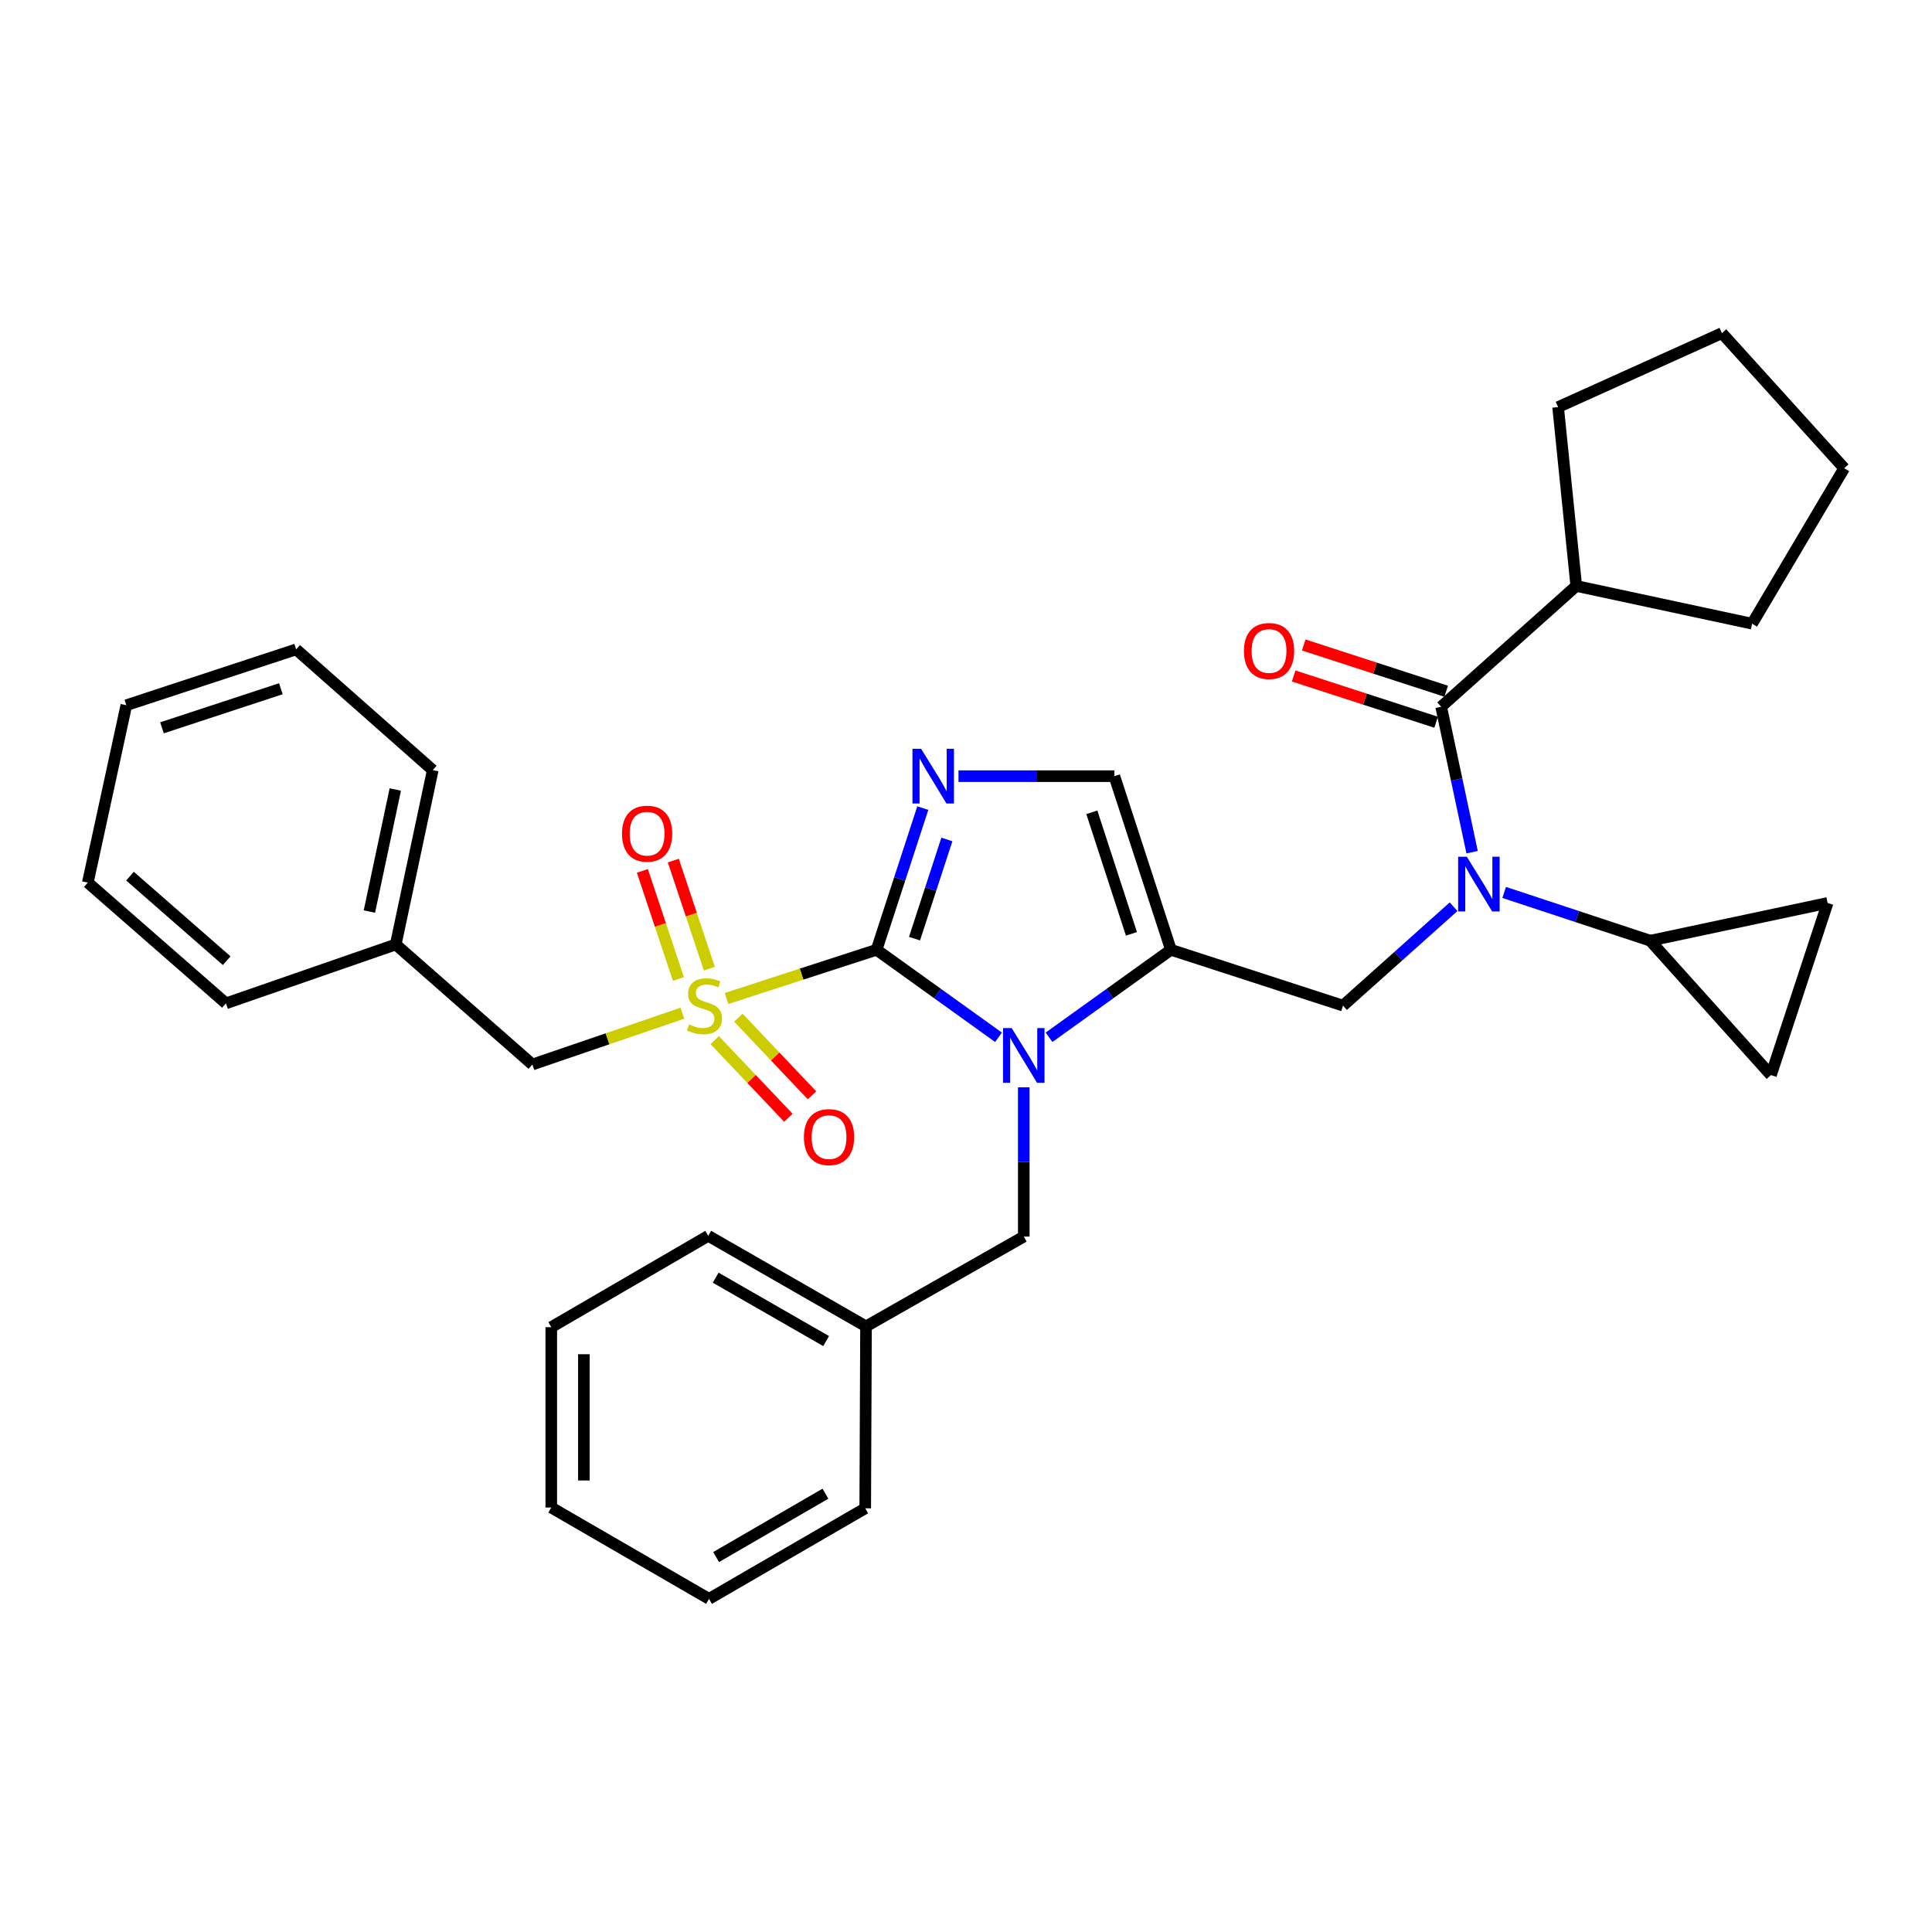 <?xml version='1.0' encoding='iso-8859-1'?>
<svg version='1.1' baseProfile='full'
              xmlns='http://www.w3.org/2000/svg'
                      xmlns:rdkit='http://www.rdkit.org/xml'
                      xmlns:xlink='http://www.w3.org/1999/xlink'
                  xml:space='preserve'
width='1000px' height='1000px' viewBox='0 0 1000 1000'>
<!-- END OF HEADER -->
<rect style='opacity:1.0;fill:#FFFFFF;stroke:none' width='1000' height='1000' x='0' y='0'> </rect>
<path class='bond-0' d='M 453.718,491.608 L 414.892,504.209' style='fill:none;fill-rule:evenodd;stroke:#000000;stroke-width:6px;stroke-linecap:butt;stroke-linejoin:miter;stroke-opacity:1' />
<path class='bond-0' d='M 414.892,504.209 L 376.065,516.809' style='fill:none;fill-rule:evenodd;stroke:#CCCC00;stroke-width:6px;stroke-linecap:butt;stroke-linejoin:miter;stroke-opacity:1' />
<path class='bond-1' d='M 453.718,491.608 L 485.268,514.254' style='fill:none;fill-rule:evenodd;stroke:#000000;stroke-width:6px;stroke-linecap:butt;stroke-linejoin:miter;stroke-opacity:1' />
<path class='bond-1' d='M 485.268,514.254 L 516.817,536.899' style='fill:none;fill-rule:evenodd;stroke:#0000FF;stroke-width:6px;stroke-linecap:butt;stroke-linejoin:miter;stroke-opacity:1' />
<path class='bond-3' d='M 453.718,491.608 L 465.679,454.938' style='fill:none;fill-rule:evenodd;stroke:#000000;stroke-width:6px;stroke-linecap:butt;stroke-linejoin:miter;stroke-opacity:1' />
<path class='bond-3' d='M 465.679,454.938 L 477.64,418.269' style='fill:none;fill-rule:evenodd;stroke:#0000FF;stroke-width:6px;stroke-linecap:butt;stroke-linejoin:miter;stroke-opacity:1' />
<path class='bond-3' d='M 473.352,485.841 L 481.724,460.172' style='fill:none;fill-rule:evenodd;stroke:#000000;stroke-width:6px;stroke-linecap:butt;stroke-linejoin:miter;stroke-opacity:1' />
<path class='bond-3' d='M 481.724,460.172 L 490.097,434.503' style='fill:none;fill-rule:evenodd;stroke:#0000FF;stroke-width:6px;stroke-linecap:butt;stroke-linejoin:miter;stroke-opacity:1' />
<path class='bond-11' d='M 353.21,524.426 L 314.389,537.702' style='fill:none;fill-rule:evenodd;stroke:#CCCC00;stroke-width:6px;stroke-linecap:butt;stroke-linejoin:miter;stroke-opacity:1' />
<path class='bond-11' d='M 314.389,537.702 L 275.568,550.979' style='fill:none;fill-rule:evenodd;stroke:#000000;stroke-width:6px;stroke-linecap:butt;stroke-linejoin:miter;stroke-opacity:1' />
<path class='bond-13' d='M 367.158,501.378 L 357.831,473.407' style='fill:none;fill-rule:evenodd;stroke:#CCCC00;stroke-width:6px;stroke-linecap:butt;stroke-linejoin:miter;stroke-opacity:1' />
<path class='bond-13' d='M 357.831,473.407 L 348.504,445.435' style='fill:none;fill-rule:evenodd;stroke:#FF0000;stroke-width:6px;stroke-linecap:butt;stroke-linejoin:miter;stroke-opacity:1' />
<path class='bond-13' d='M 351.147,506.717 L 341.82,478.745' style='fill:none;fill-rule:evenodd;stroke:#CCCC00;stroke-width:6px;stroke-linecap:butt;stroke-linejoin:miter;stroke-opacity:1' />
<path class='bond-13' d='M 341.82,478.745 L 332.493,450.774' style='fill:none;fill-rule:evenodd;stroke:#FF0000;stroke-width:6px;stroke-linecap:butt;stroke-linejoin:miter;stroke-opacity:1' />
<path class='bond-14' d='M 369.942,538.366 L 388.999,558.459' style='fill:none;fill-rule:evenodd;stroke:#CCCC00;stroke-width:6px;stroke-linecap:butt;stroke-linejoin:miter;stroke-opacity:1' />
<path class='bond-14' d='M 388.999,558.459 L 408.056,578.552' style='fill:none;fill-rule:evenodd;stroke:#FF0000;stroke-width:6px;stroke-linecap:butt;stroke-linejoin:miter;stroke-opacity:1' />
<path class='bond-14' d='M 382.188,526.752 L 401.245,546.845' style='fill:none;fill-rule:evenodd;stroke:#CCCC00;stroke-width:6px;stroke-linecap:butt;stroke-linejoin:miter;stroke-opacity:1' />
<path class='bond-14' d='M 401.245,546.845 L 420.302,566.938' style='fill:none;fill-rule:evenodd;stroke:#FF0000;stroke-width:6px;stroke-linecap:butt;stroke-linejoin:miter;stroke-opacity:1' />
<path class='bond-2' d='M 542.985,536.897 L 574.525,514.253' style='fill:none;fill-rule:evenodd;stroke:#0000FF;stroke-width:6px;stroke-linecap:butt;stroke-linejoin:miter;stroke-opacity:1' />
<path class='bond-2' d='M 574.525,514.253 L 606.065,491.608' style='fill:none;fill-rule:evenodd;stroke:#000000;stroke-width:6px;stroke-linecap:butt;stroke-linejoin:miter;stroke-opacity:1' />
<path class='bond-12' d='M 529.901,562.795 L 529.901,601.425' style='fill:none;fill-rule:evenodd;stroke:#0000FF;stroke-width:6px;stroke-linecap:butt;stroke-linejoin:miter;stroke-opacity:1' />
<path class='bond-12' d='M 529.901,601.425 L 529.901,640.054' style='fill:none;fill-rule:evenodd;stroke:#000000;stroke-width:6px;stroke-linecap:butt;stroke-linejoin:miter;stroke-opacity:1' />
<path class='bond-6' d='M 606.065,491.608 L 695.14,520.515' style='fill:none;fill-rule:evenodd;stroke:#000000;stroke-width:6px;stroke-linecap:butt;stroke-linejoin:miter;stroke-opacity:1' />
<path class='bond-33' d='M 606.065,491.608 L 576.792,401.745' style='fill:none;fill-rule:evenodd;stroke:#000000;stroke-width:6px;stroke-linecap:butt;stroke-linejoin:miter;stroke-opacity:1' />
<path class='bond-33' d='M 585.627,483.356 L 565.136,420.452' style='fill:none;fill-rule:evenodd;stroke:#000000;stroke-width:6px;stroke-linecap:butt;stroke-linejoin:miter;stroke-opacity:1' />
<path class='bond-7' d='M 496.113,401.745 L 536.453,401.745' style='fill:none;fill-rule:evenodd;stroke:#0000FF;stroke-width:6px;stroke-linecap:butt;stroke-linejoin:miter;stroke-opacity:1' />
<path class='bond-7' d='M 536.453,401.745 L 576.792,401.745' style='fill:none;fill-rule:evenodd;stroke:#000000;stroke-width:6px;stroke-linecap:butt;stroke-linejoin:miter;stroke-opacity:1' />
<path class='bond-4' d='M 752.373,469.318 L 723.756,494.917' style='fill:none;fill-rule:evenodd;stroke:#0000FF;stroke-width:6px;stroke-linecap:butt;stroke-linejoin:miter;stroke-opacity:1' />
<path class='bond-4' d='M 723.756,494.917 L 695.14,520.515' style='fill:none;fill-rule:evenodd;stroke:#000000;stroke-width:6px;stroke-linecap:butt;stroke-linejoin:miter;stroke-opacity:1' />
<path class='bond-5' d='M 761.96,441.094 L 753.95,403.45' style='fill:none;fill-rule:evenodd;stroke:#0000FF;stroke-width:6px;stroke-linecap:butt;stroke-linejoin:miter;stroke-opacity:1' />
<path class='bond-5' d='M 753.95,403.45 L 745.941,365.806' style='fill:none;fill-rule:evenodd;stroke:#000000;stroke-width:6px;stroke-linecap:butt;stroke-linejoin:miter;stroke-opacity:1' />
<path class='bond-8' d='M 778.547,461.921 L 816.345,474.411' style='fill:none;fill-rule:evenodd;stroke:#0000FF;stroke-width:6px;stroke-linecap:butt;stroke-linejoin:miter;stroke-opacity:1' />
<path class='bond-8' d='M 816.345,474.411 L 854.144,486.901' style='fill:none;fill-rule:evenodd;stroke:#000000;stroke-width:6px;stroke-linecap:butt;stroke-linejoin:miter;stroke-opacity:1' />
<path class='bond-15' d='M 748.547,357.78 L 711.676,345.808' style='fill:none;fill-rule:evenodd;stroke:#000000;stroke-width:6px;stroke-linecap:butt;stroke-linejoin:miter;stroke-opacity:1' />
<path class='bond-15' d='M 711.676,345.808 L 674.804,333.835' style='fill:none;fill-rule:evenodd;stroke:#FF0000;stroke-width:6px;stroke-linecap:butt;stroke-linejoin:miter;stroke-opacity:1' />
<path class='bond-15' d='M 743.335,373.832 L 706.463,361.86' style='fill:none;fill-rule:evenodd;stroke:#000000;stroke-width:6px;stroke-linecap:butt;stroke-linejoin:miter;stroke-opacity:1' />
<path class='bond-15' d='M 706.463,361.86 L 669.592,349.888' style='fill:none;fill-rule:evenodd;stroke:#FF0000;stroke-width:6px;stroke-linecap:butt;stroke-linejoin:miter;stroke-opacity:1' />
<path class='bond-16' d='M 745.941,365.806 L 815.87,303.294' style='fill:none;fill-rule:evenodd;stroke:#000000;stroke-width:6px;stroke-linecap:butt;stroke-linejoin:miter;stroke-opacity:1' />
<path class='bond-9' d='M 854.144,486.901 L 945.966,467.37' style='fill:none;fill-rule:evenodd;stroke:#000000;stroke-width:6px;stroke-linecap:butt;stroke-linejoin:miter;stroke-opacity:1' />
<path class='bond-10' d='M 854.144,486.901 L 916.656,556.464' style='fill:none;fill-rule:evenodd;stroke:#000000;stroke-width:6px;stroke-linecap:butt;stroke-linejoin:miter;stroke-opacity:1' />
<path class='bond-35' d='M 945.966,467.37 L 916.656,556.464' style='fill:none;fill-rule:evenodd;stroke:#000000;stroke-width:6px;stroke-linecap:butt;stroke-linejoin:miter;stroke-opacity:1' />
<path class='bond-17' d='M 275.568,550.979 L 204.833,488.861' style='fill:none;fill-rule:evenodd;stroke:#000000;stroke-width:6px;stroke-linecap:butt;stroke-linejoin:miter;stroke-opacity:1' />
<path class='bond-18' d='M 529.901,640.054 L 448.243,686.533' style='fill:none;fill-rule:evenodd;stroke:#000000;stroke-width:6px;stroke-linecap:butt;stroke-linejoin:miter;stroke-opacity:1' />
<path class='bond-19' d='M 815.87,303.294 L 906.886,322.825' style='fill:none;fill-rule:evenodd;stroke:#000000;stroke-width:6px;stroke-linecap:butt;stroke-linejoin:miter;stroke-opacity:1' />
<path class='bond-20' d='M 815.87,303.294 L 806.475,210.712' style='fill:none;fill-rule:evenodd;stroke:#000000;stroke-width:6px;stroke-linecap:butt;stroke-linejoin:miter;stroke-opacity:1' />
<path class='bond-23' d='M 204.833,488.861 L 223.989,398.604' style='fill:none;fill-rule:evenodd;stroke:#000000;stroke-width:6px;stroke-linecap:butt;stroke-linejoin:miter;stroke-opacity:1' />
<path class='bond-23' d='M 191.197,471.818 L 204.606,408.639' style='fill:none;fill-rule:evenodd;stroke:#000000;stroke-width:6px;stroke-linecap:butt;stroke-linejoin:miter;stroke-opacity:1' />
<path class='bond-24' d='M 204.833,488.861 L 116.949,519.334' style='fill:none;fill-rule:evenodd;stroke:#000000;stroke-width:6px;stroke-linecap:butt;stroke-linejoin:miter;stroke-opacity:1' />
<path class='bond-21' d='M 448.243,686.533 L 366.594,639.66' style='fill:none;fill-rule:evenodd;stroke:#000000;stroke-width:6px;stroke-linecap:butt;stroke-linejoin:miter;stroke-opacity:1' />
<path class='bond-21' d='M 427.593,694.139 L 370.438,661.328' style='fill:none;fill-rule:evenodd;stroke:#000000;stroke-width:6px;stroke-linecap:butt;stroke-linejoin:miter;stroke-opacity:1' />
<path class='bond-22' d='M 448.243,686.533 L 447.84,780.699' style='fill:none;fill-rule:evenodd;stroke:#000000;stroke-width:6px;stroke-linecap:butt;stroke-linejoin:miter;stroke-opacity:1' />
<path class='bond-26' d='M 906.886,322.825 L 954.545,242.357' style='fill:none;fill-rule:evenodd;stroke:#000000;stroke-width:6px;stroke-linecap:butt;stroke-linejoin:miter;stroke-opacity:1' />
<path class='bond-25' d='M 806.475,210.712 L 891.265,172.429' style='fill:none;fill-rule:evenodd;stroke:#000000;stroke-width:6px;stroke-linecap:butt;stroke-linejoin:miter;stroke-opacity:1' />
<path class='bond-29' d='M 366.594,639.66 L 285.338,686.945' style='fill:none;fill-rule:evenodd;stroke:#000000;stroke-width:6px;stroke-linecap:butt;stroke-linejoin:miter;stroke-opacity:1' />
<path class='bond-28' d='M 447.84,780.699 L 366.987,827.571' style='fill:none;fill-rule:evenodd;stroke:#000000;stroke-width:6px;stroke-linecap:butt;stroke-linejoin:miter;stroke-opacity:1' />
<path class='bond-28' d='M 427.247,773.129 L 370.651,805.939' style='fill:none;fill-rule:evenodd;stroke:#000000;stroke-width:6px;stroke-linecap:butt;stroke-linejoin:miter;stroke-opacity:1' />
<path class='bond-27' d='M 223.989,398.604 L 153.282,336.121' style='fill:none;fill-rule:evenodd;stroke:#000000;stroke-width:6px;stroke-linecap:butt;stroke-linejoin:miter;stroke-opacity:1' />
<path class='bond-30' d='M 116.949,519.334 L 45.455,456.822' style='fill:none;fill-rule:evenodd;stroke:#000000;stroke-width:6px;stroke-linecap:butt;stroke-linejoin:miter;stroke-opacity:1' />
<path class='bond-30' d='M 117.334,497.252 L 67.288,453.493' style='fill:none;fill-rule:evenodd;stroke:#000000;stroke-width:6px;stroke-linecap:butt;stroke-linejoin:miter;stroke-opacity:1' />
<path class='bond-37' d='M 891.265,172.429 L 954.545,242.357' style='fill:none;fill-rule:evenodd;stroke:#000000;stroke-width:6px;stroke-linecap:butt;stroke-linejoin:miter;stroke-opacity:1' />
<path class='bond-31' d='M 153.282,336.121 L 65.389,365.018' style='fill:none;fill-rule:evenodd;stroke:#000000;stroke-width:6px;stroke-linecap:butt;stroke-linejoin:miter;stroke-opacity:1' />
<path class='bond-31' d='M 145.37,356.488 L 83.844,376.717' style='fill:none;fill-rule:evenodd;stroke:#000000;stroke-width:6px;stroke-linecap:butt;stroke-linejoin:miter;stroke-opacity:1' />
<path class='bond-32' d='M 366.987,827.571 L 285.338,780.296' style='fill:none;fill-rule:evenodd;stroke:#000000;stroke-width:6px;stroke-linecap:butt;stroke-linejoin:miter;stroke-opacity:1' />
<path class='bond-34' d='M 285.338,686.945 L 285.338,780.296' style='fill:none;fill-rule:evenodd;stroke:#000000;stroke-width:6px;stroke-linecap:butt;stroke-linejoin:miter;stroke-opacity:1' />
<path class='bond-34' d='M 302.216,700.948 L 302.216,766.293' style='fill:none;fill-rule:evenodd;stroke:#000000;stroke-width:6px;stroke-linecap:butt;stroke-linejoin:miter;stroke-opacity:1' />
<path class='bond-36' d='M 45.455,456.822 L 65.389,365.018' style='fill:none;fill-rule:evenodd;stroke:#000000;stroke-width:6px;stroke-linecap:butt;stroke-linejoin:miter;stroke-opacity:1' />
<path  class='atom-1' d='M 356.643 530.235
Q 356.963 530.355, 358.283 530.915
Q 359.603 531.475, 361.043 531.835
Q 362.523 532.155, 363.963 532.155
Q 366.643 532.155, 368.203 530.875
Q 369.763 529.555, 369.763 527.275
Q 369.763 525.715, 368.963 524.755
Q 368.203 523.795, 367.003 523.275
Q 365.803 522.755, 363.803 522.155
Q 361.283 521.395, 359.763 520.675
Q 358.283 519.955, 357.203 518.435
Q 356.163 516.915, 356.163 514.355
Q 356.163 510.795, 358.563 508.595
Q 361.003 506.395, 365.803 506.395
Q 369.083 506.395, 372.803 507.955
L 371.883 511.035
Q 368.483 509.635, 365.923 509.635
Q 363.163 509.635, 361.643 510.795
Q 360.123 511.915, 360.163 513.875
Q 360.163 515.395, 360.923 516.315
Q 361.723 517.235, 362.843 517.755
Q 364.003 518.275, 365.923 518.875
Q 368.483 519.675, 370.003 520.475
Q 371.523 521.275, 372.603 522.915
Q 373.723 524.515, 373.723 527.275
Q 373.723 531.195, 371.083 533.315
Q 368.483 535.395, 364.123 535.395
Q 361.603 535.395, 359.683 534.835
Q 357.803 534.315, 355.563 533.395
L 356.643 530.235
' fill='#CCCC00'/>
<path  class='atom-2' d='M 523.641 532.131
L 532.921 547.131
Q 533.841 548.611, 535.321 551.291
Q 536.801 553.971, 536.881 554.131
L 536.881 532.131
L 540.641 532.131
L 540.641 560.451
L 536.761 560.451
L 526.801 544.051
Q 525.641 542.131, 524.401 539.931
Q 523.201 537.731, 522.841 537.051
L 522.841 560.451
L 519.161 560.451
L 519.161 532.131
L 523.641 532.131
' fill='#0000FF'/>
<path  class='atom-4' d='M 476.769 387.585
L 486.049 402.585
Q 486.969 404.065, 488.449 406.745
Q 489.929 409.425, 490.009 409.585
L 490.009 387.585
L 493.769 387.585
L 493.769 415.905
L 489.889 415.905
L 479.929 399.505
Q 478.769 397.585, 477.529 395.385
Q 476.329 393.185, 475.969 392.505
L 475.969 415.905
L 472.289 415.905
L 472.289 387.585
L 476.769 387.585
' fill='#0000FF'/>
<path  class='atom-5' d='M 759.212 443.44
L 768.492 458.44
Q 769.412 459.92, 770.892 462.6
Q 772.372 465.28, 772.452 465.44
L 772.452 443.44
L 776.212 443.44
L 776.212 471.76
L 772.332 471.76
L 762.372 455.36
Q 761.212 453.44, 759.972 451.24
Q 758.772 449.04, 758.412 448.36
L 758.412 471.76
L 754.732 471.76
L 754.732 443.44
L 759.212 443.44
' fill='#0000FF'/>
<path  class='atom-14' d='M 321.939 431.511
Q 321.939 424.711, 325.299 420.911
Q 328.659 417.111, 334.939 417.111
Q 341.219 417.111, 344.579 420.911
Q 347.939 424.711, 347.939 431.511
Q 347.939 438.391, 344.539 442.311
Q 341.139 446.191, 334.939 446.191
Q 328.699 446.191, 325.299 442.311
Q 321.939 438.431, 321.939 431.511
M 334.939 442.991
Q 339.259 442.991, 341.579 440.111
Q 343.939 437.191, 343.939 431.511
Q 343.939 425.951, 341.579 423.151
Q 339.259 420.311, 334.939 420.311
Q 330.619 420.311, 328.259 423.111
Q 325.939 425.911, 325.939 431.511
Q 325.939 437.231, 328.259 440.111
Q 330.619 442.991, 334.939 442.991
' fill='#FF0000'/>
<path  class='atom-15' d='M 416.106 588.564
Q 416.106 581.764, 419.466 577.964
Q 422.826 574.164, 429.106 574.164
Q 435.386 574.164, 438.746 577.964
Q 442.106 581.764, 442.106 588.564
Q 442.106 595.444, 438.706 599.364
Q 435.306 603.244, 429.106 603.244
Q 422.866 603.244, 419.466 599.364
Q 416.106 595.484, 416.106 588.564
M 429.106 600.044
Q 433.426 600.044, 435.746 597.164
Q 438.106 594.244, 438.106 588.564
Q 438.106 583.004, 435.746 580.204
Q 433.426 577.364, 429.106 577.364
Q 424.786 577.364, 422.426 580.164
Q 420.106 582.964, 420.106 588.564
Q 420.106 594.284, 422.426 597.164
Q 424.786 600.044, 429.106 600.044
' fill='#FF0000'/>
<path  class='atom-16' d='M 643.857 336.96
Q 643.857 330.16, 647.217 326.36
Q 650.577 322.56, 656.857 322.56
Q 663.137 322.56, 666.497 326.36
Q 669.857 330.16, 669.857 336.96
Q 669.857 343.84, 666.457 347.76
Q 663.057 351.64, 656.857 351.64
Q 650.617 351.64, 647.217 347.76
Q 643.857 343.88, 643.857 336.96
M 656.857 348.44
Q 661.177 348.44, 663.497 345.56
Q 665.857 342.64, 665.857 336.96
Q 665.857 331.4, 663.497 328.6
Q 661.177 325.76, 656.857 325.76
Q 652.537 325.76, 650.177 328.56
Q 647.857 331.36, 647.857 336.96
Q 647.857 342.68, 650.177 345.56
Q 652.537 348.44, 656.857 348.44
' fill='#FF0000'/>
</svg>
